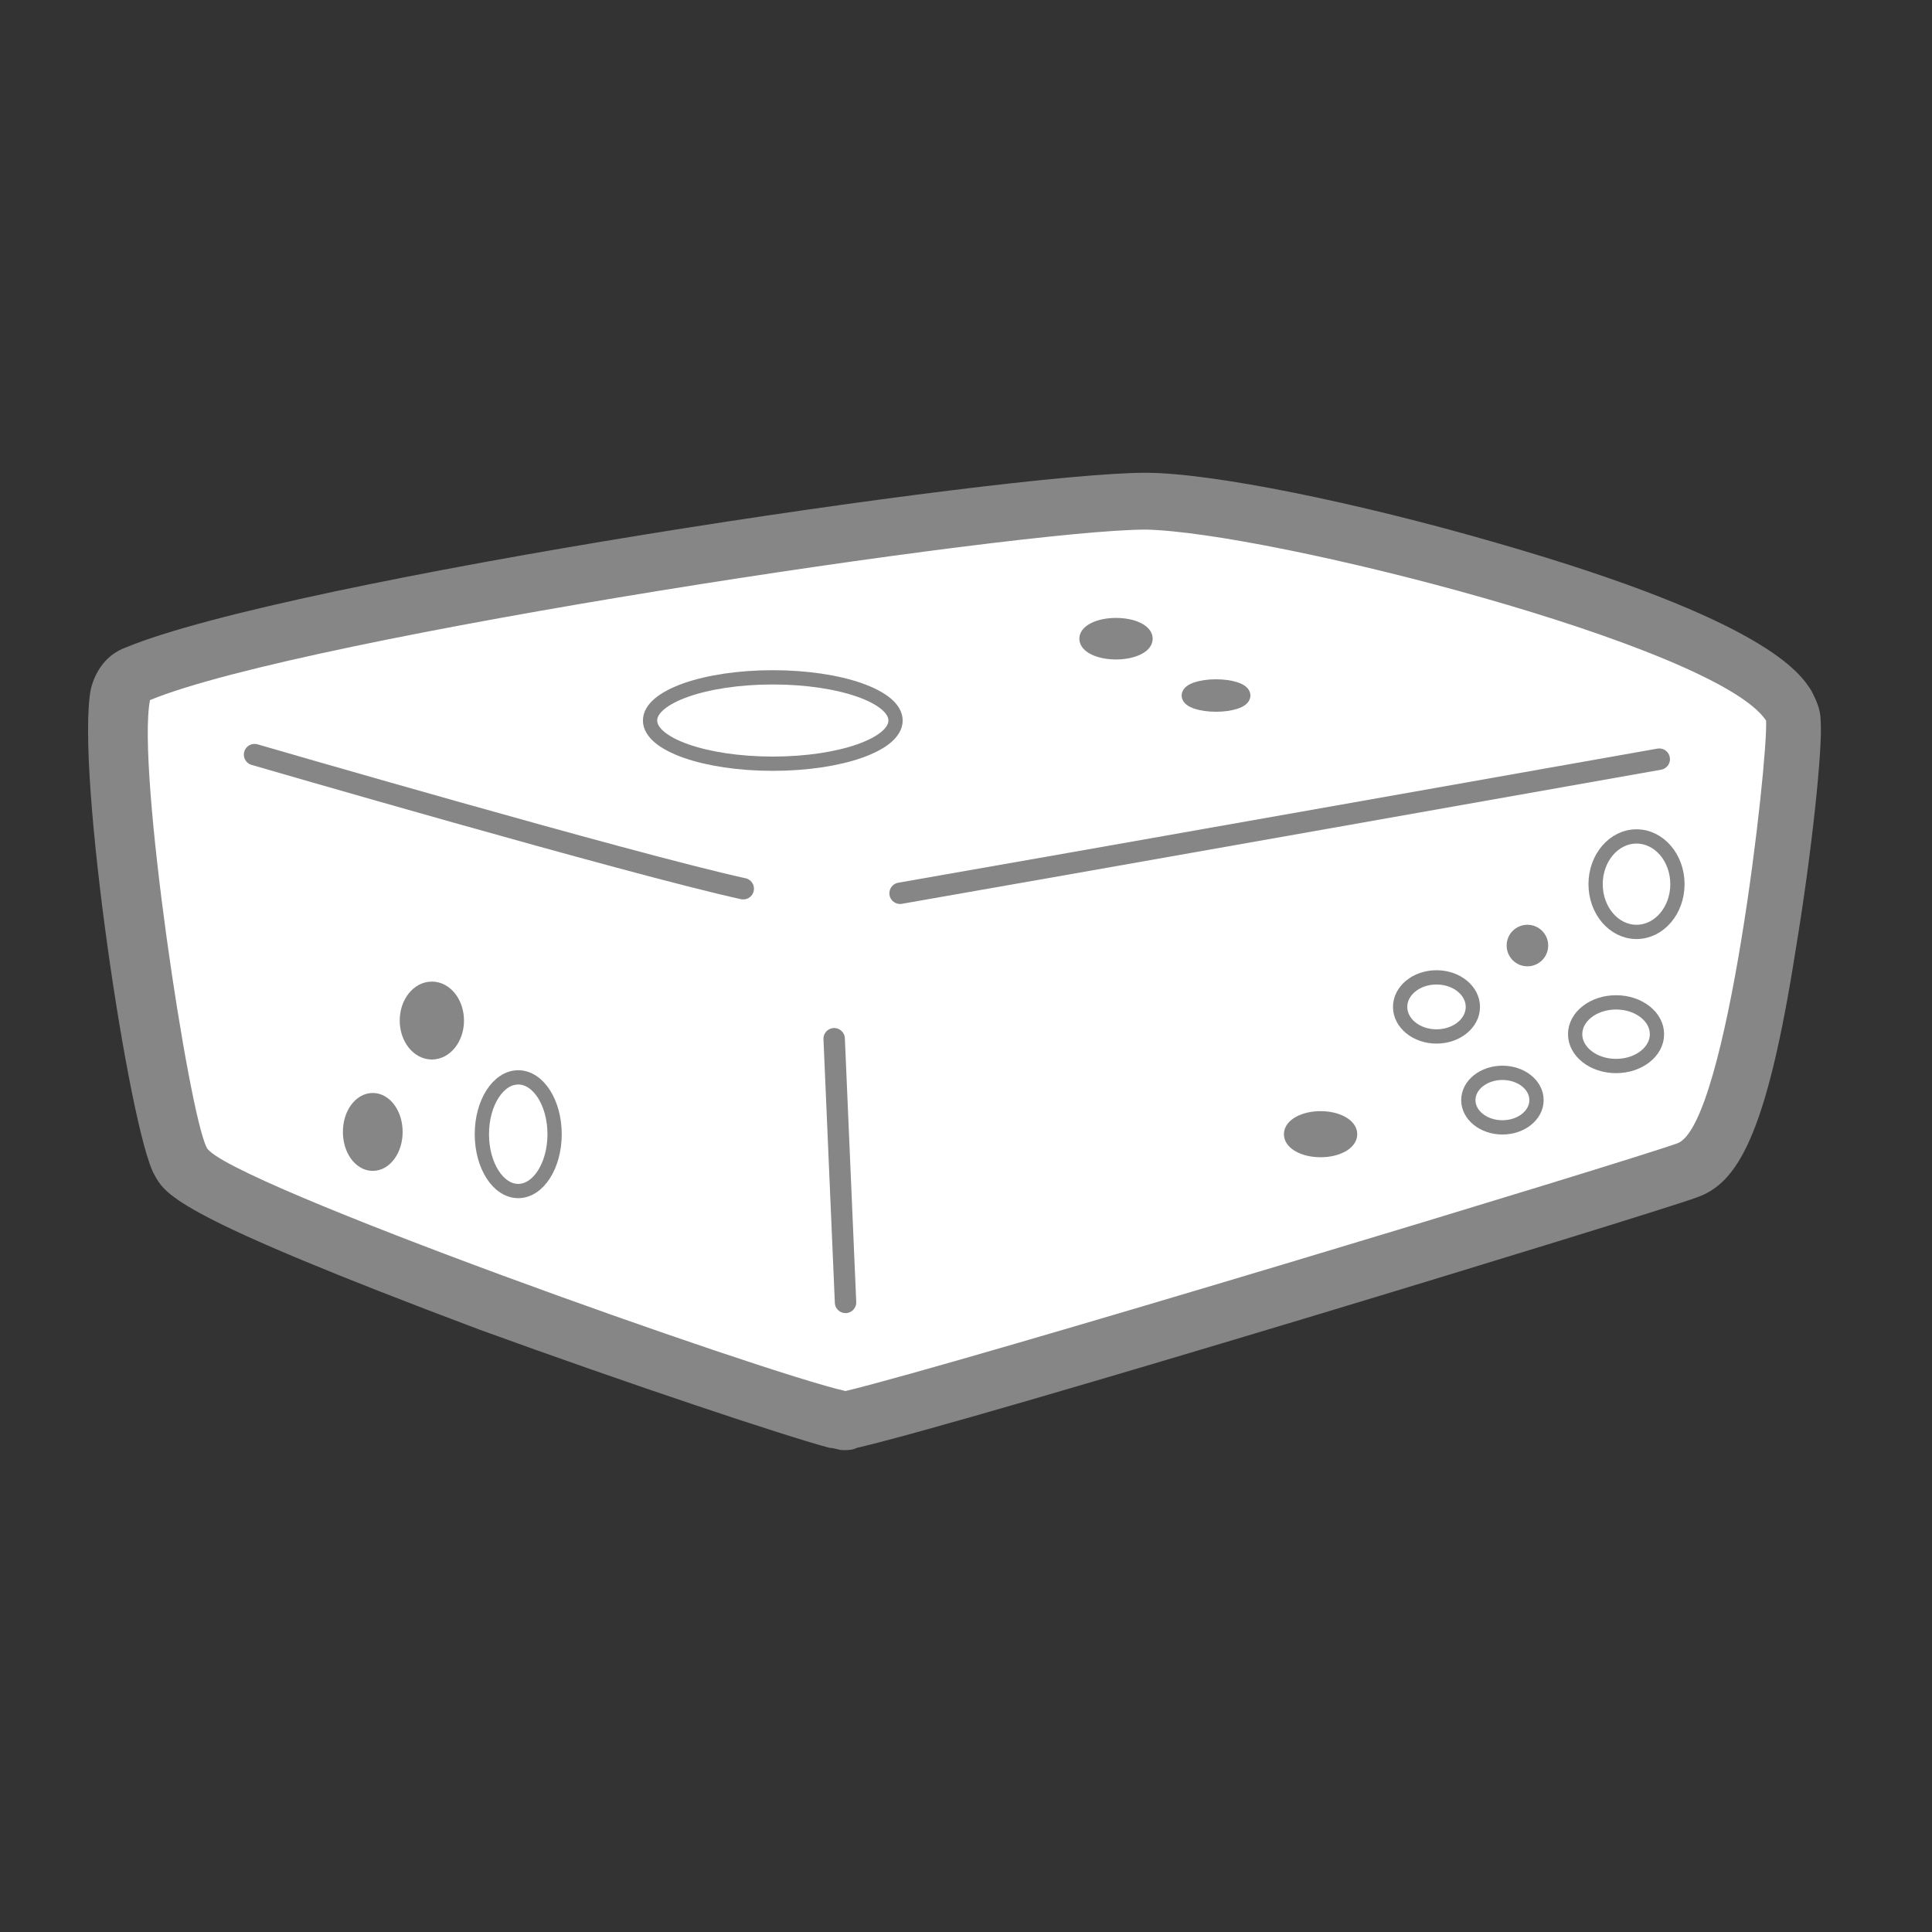 <?xml version="1.0" encoding="utf-8"?>
<!-- Generator: Adobe Illustrator 19.1.0, SVG Export Plug-In . SVG Version: 6.00 Build 0)  -->
<svg version="1.1" id="Capa_1" xmlns="http://www.w3.org/2000/svg" xmlns:xlink="http://www.w3.org/1999/xlink" x="0px" y="0px"
	 viewBox="-107 48 85 85" style="enable-background:new -107 48 85 85;" xml:space="preserve">
<rect x="-107" y="48" width="85" height="85" fill="#333333" stroke="none"/>
<style type="text/css">
	.st0{fill:#FFFFFF;}
	.st1{fill:#868686;}
	.st2{fill:none;stroke:#868686;stroke-width:0.942;stroke-linecap:round;stroke-linejoin:round;stroke-miterlimit:10;}
	.st3{fill:none;stroke:#868686;stroke-width:0.628;stroke-miterlimit:10;}
	.st4{fill:#868686;stroke:#868686;stroke-width:0.628;stroke-miterlimit:10;}
</style>
<g>
	<g>
		<path class="st0" d="M-69.9,110.5c-0.1,0-0.2,0-0.3,0c-1.3-0.3-27.6-9-28.9-11.3c-0.9-1.8-3.3-17.3-2.6-20.5
			c0.1-0.4,0.4-0.7,0.7-0.9c6.9-2.9,38.4-7.6,44.4-7.6c0,0,0.1,0,0.1,0c5.2,0.1,25.7,5.1,28.2,9c0.1,0.2,0.2,0.4,0.2,0.6
			c0,0.2-1.2,18.6-4.8,19.8c-2,0.7-31.6,9.7-36.8,10.9C-69.7,110.5-69.8,110.5-69.9,110.5z"/>
		<path class="st1" d="M-56.6,71.3C-56.6,71.3-56.5,71.3-56.6,71.3c5.4,0.1,25.1,5.1,27.3,8.4c0.1,1.7-1.7,17.8-3.9,18.6
			c-2.2,0.8-31.6,9.7-36.6,10.9c-3.6-0.8-27.3-9.2-28.1-10.7c-0.8-1.5-3.1-16.7-2.5-19.7C-93.6,76-62.2,71.3-56.6,71.3 M-56.6,68.8
			c-6.2,0-37.7,4.7-44.9,7.7c-0.8,0.3-1.3,1-1.5,1.8c-0.7,3.5,1.7,19.5,2.8,21.4c0.5,0.9,1,1.8,14.3,6.8c6.6,2.4,13.5,4.7,15.4,5.2
			c0.2,0,0.4,0.1,0.6,0.1c0.2,0,0.4,0,0.6-0.1c5.2-1.2,35-10.3,36.9-11c1.8-0.6,3.1-2.6,4.4-10.9c0.7-4.2,1.2-8.9,1.1-10.1
			c0-0.5-0.2-0.9-0.4-1.3c-0.5-0.8-2-3.1-13.8-6.5c-6.2-1.8-12.6-3.1-15.5-3.1L-56.6,68.8L-56.6,68.8z"/>
	</g>
	<path class="st2" d="M-67.4,87.3c5.2-0.9,33.4-5.9,33.4-5.9"/>
	<path class="st2" d="M-95.8,81.2c0,0,16.5,4.8,21.5,5.9"/>
	<line class="st2" x1="-69.8" y1="105.3" x2="-70.3" y2="93.7"/>
	<ellipse class="st3" cx="-35.9" cy="93.5" rx="1.8" ry="1.4"/>
	<ellipse class="st3" cx="-40.9" cy="96.4" rx="1.5" ry="1.2"/>
	<ellipse class="st3" cx="-43.8" cy="92.3" rx="1.6" ry="1.3"/>
	<ellipse class="st3" cx="-35" cy="86.9" rx="1.8" ry="2.1"/>
	<ellipse class="st4" cx="-39.8" cy="89.6" rx="0.6" ry="0.6"/>
	<ellipse class="st4" cx="-48.9" cy="97.9" rx="1.3" ry="0.7"/>
	<ellipse class="st3" cx="-73" cy="79.7" rx="5.4" ry="1.9"/>
	<ellipse class="st4" cx="-53.5" cy="78.6" rx="1.2" ry="0.4"/>
	<ellipse class="st4" cx="-57.9" cy="76.1" rx="1.3" ry="0.6"/>
	<ellipse class="st3" cx="-84.2" cy="97.9" rx="1.6" ry="2.5"/>
	<ellipse class="st4" cx="-90.6" cy="97.8" rx="1" ry="1.4"/>
	<ellipse class="st4" cx="-88" cy="92.9" rx="1.1" ry="1.4"/>
</g>
</svg>
